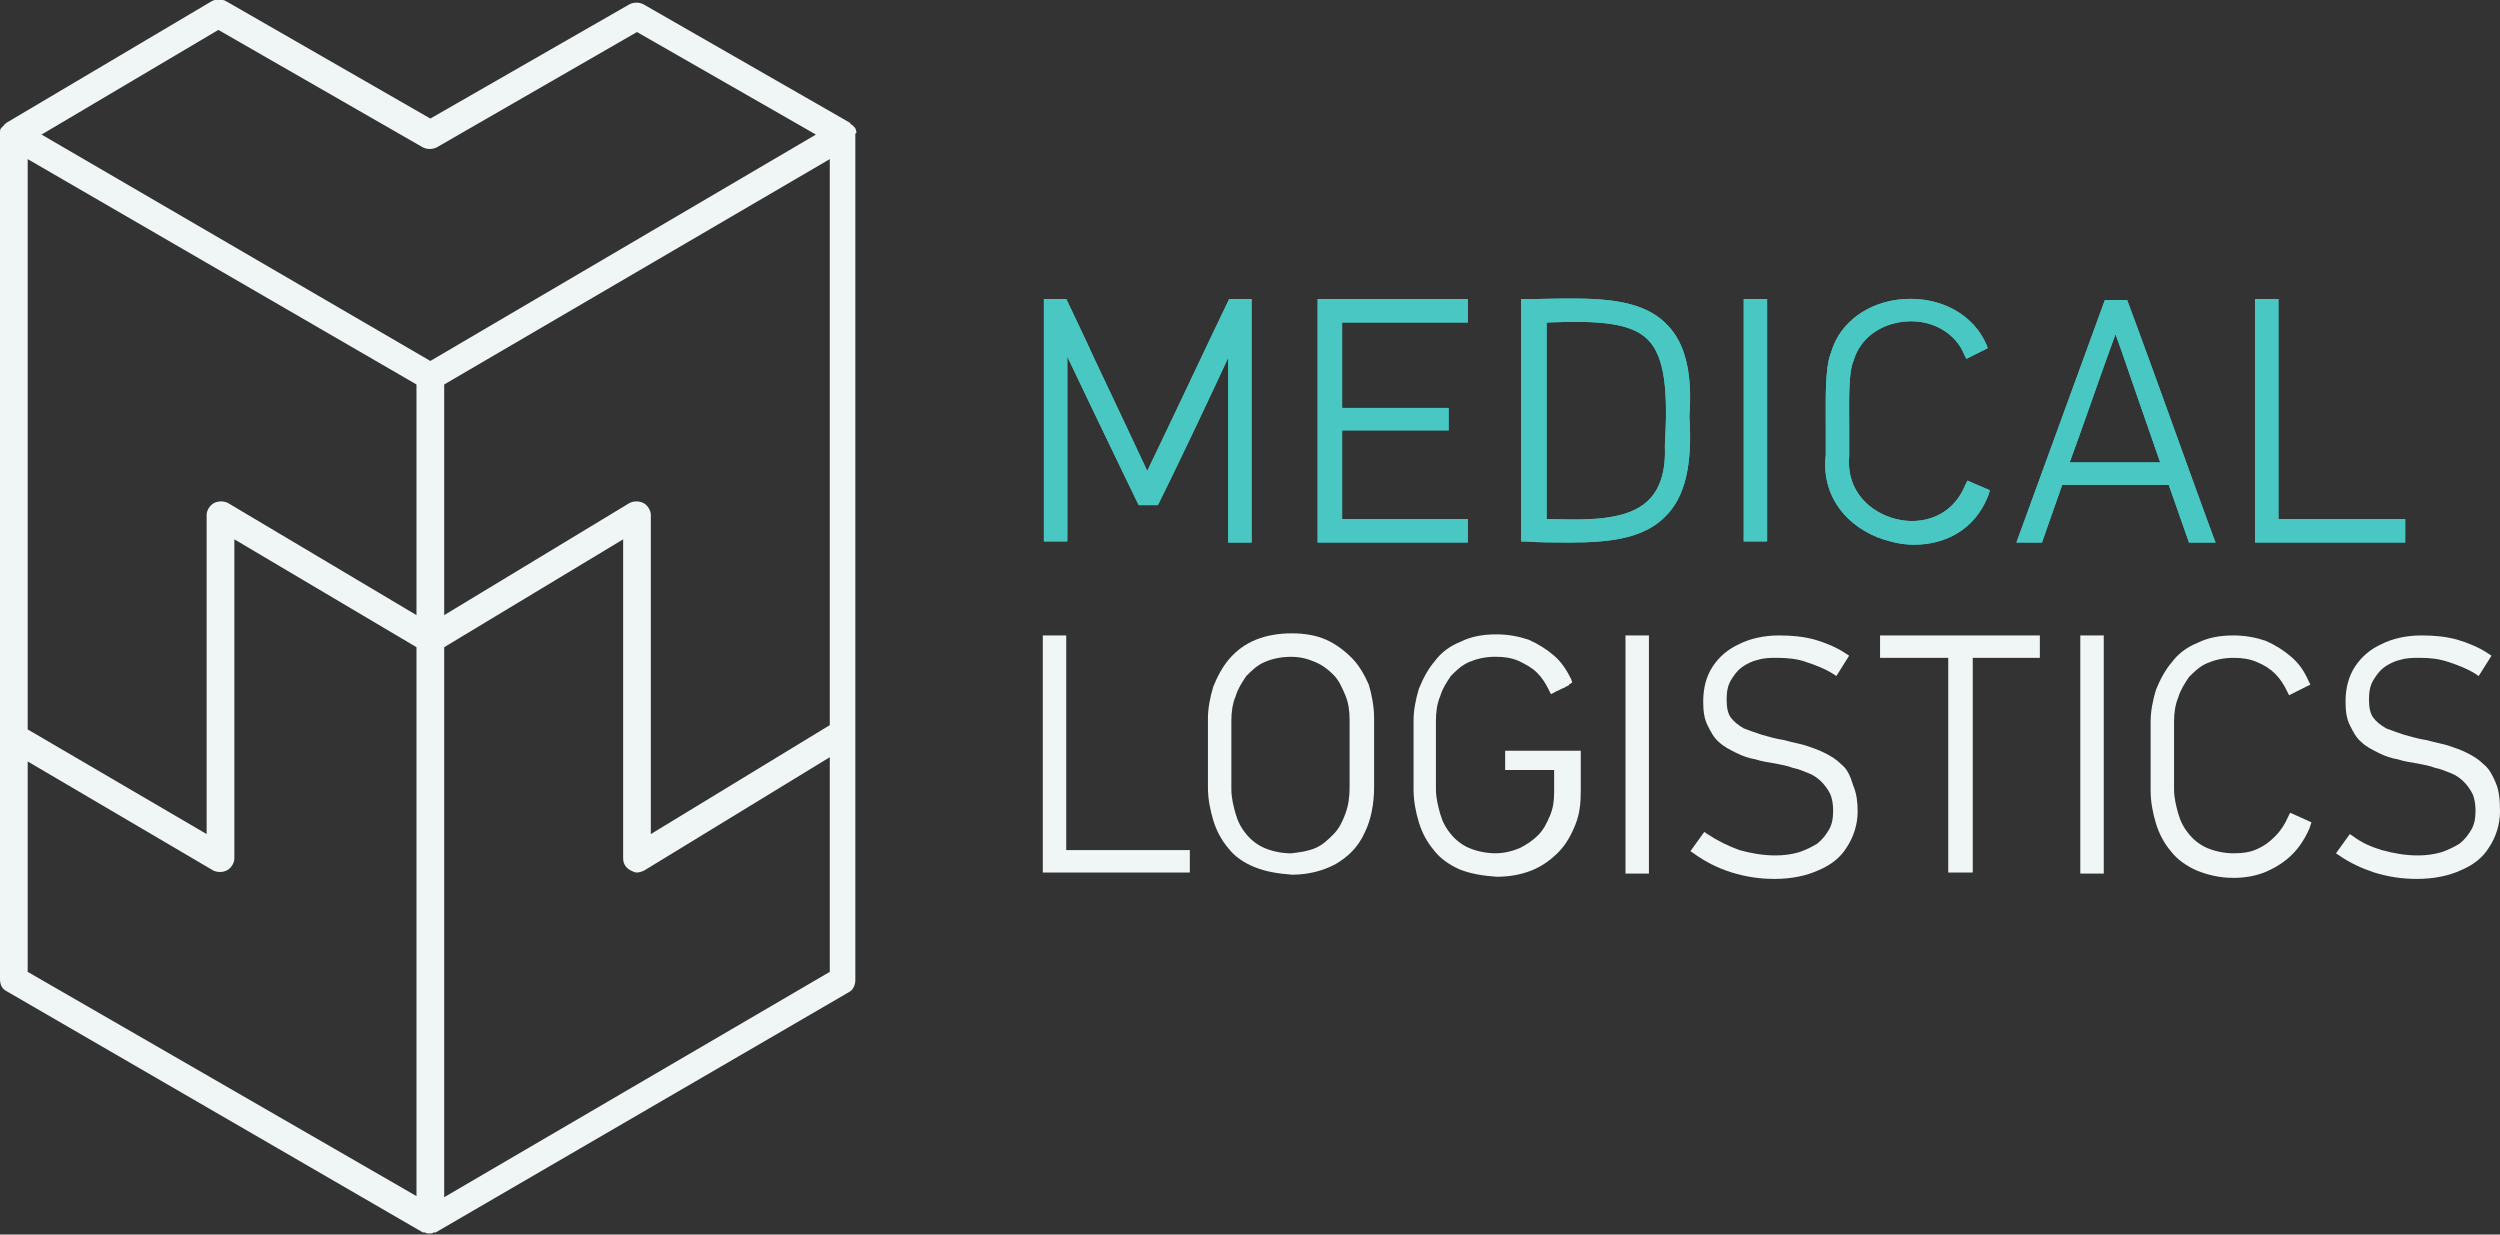 <svg width="81" height="40" viewBox="0 0 81 40" fill="none" xmlns="http://www.w3.org/2000/svg"><rect x="0" y="0" width="81" height="40" fill="#333333" stroke="none"/><g clip-path="url(#clip0)"><path d="M27.748 4.29C27.748 4.221 27.713 4.187 27.713 4.152C27.679 4.117 27.644 4.083 27.61 4.048C27.61 4.048 27.575 4.048 27.575 4.014C27.575 4.014 27.541 4.014 27.541 3.979L20.845 0.138C20.707 0.069 20.535 0.069 20.397 0.138L13.943 3.841L7.317 0.034C7.179 -0.035 7.006 -0.035 6.868 0.034L0.207 3.979C0.207 3.979 0.207 3.979 0.173 4.014C0.173 4.014 0.138 4.014 0.138 4.048C0.104 4.083 0.069 4.117 0.035 4.152C0 4.187 0 4.256 0 4.29V4.325V4.36V31.73C0 31.903 0.069 32.041 0.207 32.111L13.701 39.931H13.736H13.77C13.805 39.965 13.874 39.965 13.908 39.965C13.977 39.965 14.012 39.965 14.046 39.931H14.081H14.116L27.506 32.145C27.644 32.076 27.713 31.903 27.713 31.764V4.36V4.325C27.748 4.325 27.748 4.29 27.748 4.29ZM20.845 16.297C20.707 16.228 20.535 16.228 20.397 16.297L14.392 19.93V12.457L26.885 5.155V23.494L21.087 27.024V16.678C21.087 16.54 20.983 16.366 20.845 16.297ZM0.897 5.155L13.494 12.457V19.93L7.386 16.297C7.248 16.228 7.075 16.228 6.937 16.297C6.799 16.366 6.695 16.54 6.695 16.678V27.024L0.897 23.633V5.155ZM7.075 0.969L13.701 4.775C13.839 4.844 14.012 4.844 14.15 4.775L20.638 1.038L26.436 4.36L13.943 11.695L1.346 4.36L7.075 0.969ZM0.897 24.671L6.902 28.2C7.04 28.27 7.213 28.27 7.351 28.2C7.489 28.131 7.593 27.958 7.593 27.82V17.474L13.494 20.969V38.754L0.897 31.488V24.671ZM14.392 38.789V20.969L20.19 17.474V27.82C20.19 27.993 20.293 28.131 20.431 28.2C20.5 28.235 20.569 28.27 20.638 28.27C20.707 28.27 20.811 28.235 20.88 28.2L26.885 24.533V31.488L14.392 38.789Z" fill="#F0F5F5"></path><path d="M54.736 13.495C54.84 12.076 54.598 11.107 54.011 10.519C53.114 9.585 51.561 9.654 49.732 9.689H49.283V17.543H49.421C49.904 17.578 50.388 17.578 50.871 17.578C52.182 17.578 53.287 17.439 53.977 16.713C54.598 16.09 54.84 15.052 54.736 13.495ZM53.942 14.429C53.977 15.225 53.804 15.813 53.425 16.194C52.734 16.886 51.423 16.851 50.146 16.817H50.111V10.45C51.768 10.381 52.838 10.45 53.39 11.004C53.942 11.557 54.046 12.665 53.942 14.429Z" fill="#48C7C3"></path><path fill-rule="evenodd" clip-rule="evenodd" d="M50.283 10.443C51.842 10.386 52.857 10.469 53.39 11.004C53.409 11.023 53.428 11.042 53.446 11.063C53.449 11.066 53.452 11.07 53.455 11.074C53.846 11.527 53.985 12.301 53.978 13.44C53.977 13.475 53.977 13.51 53.977 13.545C53.973 13.819 53.961 14.114 53.942 14.429C53.976 15.214 53.809 15.797 53.44 16.178C53.436 16.182 53.432 16.187 53.428 16.191C53.426 16.192 53.426 16.193 53.425 16.194C52.865 16.755 51.897 16.838 50.871 16.831C50.676 16.83 50.48 16.826 50.283 16.82C50.237 16.819 50.192 16.818 50.146 16.817H50.111V10.45C50.169 10.447 50.227 10.445 50.283 10.443ZM49.283 17.543H49.421C49.651 17.56 49.881 17.569 50.111 17.573C50.116 17.573 50.121 17.573 50.126 17.573C50.132 17.573 50.139 17.573 50.146 17.574C50.388 17.578 50.629 17.578 50.871 17.578C52.172 17.578 53.27 17.442 53.961 16.729C53.967 16.724 53.972 16.718 53.977 16.713C54.457 16.232 54.71 15.502 54.753 14.477C54.754 14.449 54.755 14.422 54.756 14.394C54.764 14.116 54.758 13.816 54.736 13.495C54.84 12.076 54.598 11.107 54.011 10.519C53.989 10.496 53.967 10.473 53.944 10.452C53.096 9.645 51.713 9.65 50.079 9.682C50.034 9.683 49.989 9.684 49.944 9.685C49.874 9.686 49.803 9.687 49.732 9.689H49.283V17.543Z" fill="#48C7C3"></path><path d="M70.923 17.577H71.786L71.717 17.404C70.888 15.155 70.095 12.906 69.266 10.657L68.921 9.723H68.197L65.332 17.577H66.16L66.816 15.709H70.267L70.923 17.577ZM69.991 14.982H67.058C67.541 13.667 68.058 12.145 68.542 10.83C68.749 11.384 68.99 12.11 69.232 12.802C69.508 13.598 69.784 14.394 69.991 14.982Z" fill="#48C7C3"></path><path fill-rule="evenodd" clip-rule="evenodd" d="M70.923 17.577H71.786L71.717 17.404C71.705 17.373 71.694 17.342 71.682 17.311C71.592 17.066 71.503 16.822 71.414 16.577C71.341 16.379 71.269 16.181 71.197 15.982C71.133 15.805 71.068 15.627 71.004 15.45C70.916 15.206 70.828 14.963 70.74 14.719C70.739 14.715 70.737 14.712 70.736 14.709C70.655 14.483 70.573 14.257 70.492 14.031C70.314 13.537 70.136 13.044 69.957 12.551C69.957 12.55 69.957 12.55 69.957 12.549C69.795 12.102 69.632 11.655 69.468 11.207C69.463 11.193 69.458 11.179 69.453 11.165C69.391 10.995 69.329 10.826 69.266 10.657L68.921 9.723H68.197L65.332 17.577H66.16L66.816 15.709H70.267L70.923 17.577ZM69.642 13.982C69.511 13.607 69.372 13.205 69.232 12.803C69.177 12.644 69.121 12.483 69.066 12.324C69.044 12.258 69.021 12.193 68.999 12.128C68.896 11.828 68.795 11.534 68.699 11.264C68.656 11.142 68.614 11.024 68.573 10.913C68.573 10.913 68.573 10.913 68.573 10.913C68.562 10.885 68.552 10.857 68.542 10.83C68.528 10.866 68.515 10.902 68.502 10.938C68.502 10.939 68.502 10.939 68.501 10.94C68.469 11.028 68.436 11.118 68.404 11.208C68.273 11.569 68.14 11.942 68.007 12.319C67.938 12.514 67.869 12.71 67.8 12.906C67.672 13.267 67.545 13.628 67.419 13.982C67.331 14.229 67.244 14.471 67.157 14.709C67.124 14.801 67.091 14.892 67.058 14.982H69.991C69.961 14.895 69.928 14.804 69.895 14.709C69.817 14.485 69.731 14.24 69.642 13.982Z" fill="#48C7C3"></path><path d="M61.26 17.544C61.501 17.613 61.743 17.648 62.019 17.648C62.985 17.648 63.986 17.198 64.435 16.021L64.469 15.883L63.745 15.572L63.676 15.71C63.261 16.748 62.261 17.025 61.432 16.817C60.604 16.61 59.81 15.918 59.914 14.776C59.914 14.568 59.914 14.257 59.914 13.876C59.914 13.115 59.879 12.077 60.052 11.696C60.259 10.969 60.915 10.485 61.743 10.416C62.606 10.347 63.365 10.796 63.641 11.488L63.71 11.627L64.4 11.281L64.366 11.177C63.952 10.208 62.916 9.62 61.709 9.689C60.535 9.758 59.603 10.45 59.327 11.419C59.12 11.904 59.155 13.011 59.155 13.876C59.155 14.222 59.155 14.533 59.155 14.741C58.982 16.264 60.086 17.267 61.26 17.544Z" fill="#48C7C3"></path><path fill-rule="evenodd" clip-rule="evenodd" d="M63.628 15.82C63.293 16.542 62.657 16.859 62.019 16.88C61.832 16.886 61.645 16.867 61.466 16.825C61.455 16.823 61.444 16.82 61.432 16.817C61.432 16.817 61.432 16.817 61.431 16.817C60.616 16.612 59.834 15.938 59.91 14.827C59.911 14.81 59.912 14.793 59.914 14.776V13.876C59.914 13.77 59.913 13.659 59.913 13.544C59.908 12.858 59.904 12.068 60.04 11.724C60.044 11.714 60.048 11.705 60.052 11.696C60.058 11.674 60.065 11.653 60.072 11.631C60.298 10.941 60.94 10.483 61.743 10.416C61.745 10.416 61.748 10.415 61.75 10.415C61.751 10.415 61.751 10.415 61.751 10.415C62.507 10.357 63.181 10.697 63.521 11.249C63.556 11.306 63.587 11.365 63.615 11.427C63.624 11.447 63.633 11.467 63.641 11.487C63.641 11.488 63.641 11.488 63.641 11.488L63.71 11.627L64.4 11.281L64.366 11.177C64.36 11.163 64.354 11.149 64.348 11.136C64.293 11.014 64.228 10.898 64.154 10.789C64.067 10.661 63.968 10.543 63.857 10.434C63.334 9.921 62.565 9.64 61.709 9.689C61.701 9.69 61.693 9.69 61.685 9.691C61.684 9.691 61.683 9.691 61.682 9.691C60.54 9.767 59.63 10.436 59.341 11.374C59.336 11.389 59.331 11.404 59.327 11.419C59.319 11.439 59.31 11.46 59.303 11.482C59.146 11.929 59.15 12.786 59.154 13.548C59.154 13.66 59.155 13.77 59.155 13.876V14.741C59.153 14.753 59.152 14.764 59.151 14.776C58.999 16.275 60.09 17.264 61.251 17.542C61.254 17.542 61.257 17.543 61.26 17.544C61.501 17.613 61.743 17.648 62.019 17.648C62.744 17.648 63.488 17.395 64.004 16.771C64.08 16.68 64.151 16.581 64.216 16.473C64.289 16.352 64.355 16.22 64.413 16.078C64.42 16.059 64.428 16.04 64.435 16.021L64.469 15.883L63.745 15.572L63.676 15.71C63.673 15.716 63.671 15.723 63.668 15.729C63.655 15.76 63.642 15.79 63.628 15.82Z" fill="#48C7C3"></path><path d="M47.558 16.816H43.485V13.944H46.936V13.217H43.485V10.449H47.558V9.688H42.691V17.577H47.558V16.816Z" fill="#48C7C3"></path><path fill-rule="evenodd" clip-rule="evenodd" d="M47.558 10.449V9.688H42.691V17.577H47.558V16.816H43.485V13.944H46.936V13.217H43.485V10.449H47.558Z" fill="#48C7C3"></path><path d="M77.929 16.816H73.822V9.688H73.062V17.577H77.929V16.816Z" fill="#48C7C3"></path><path fill-rule="evenodd" clip-rule="evenodd" d="M73.822 9.688H73.062V17.577H77.929V16.816H73.822V9.688Z" fill="#48C7C3"></path><path d="M57.255 9.688H56.496V17.542H57.255V9.688Z" fill="#48C7C3"></path><path fill-rule="evenodd" clip-rule="evenodd" d="M56.496 9.688H57.255V17.542H56.496V9.688Z" fill="#48C7C3"></path><path d="M34.581 11.556C35.237 12.94 36.307 15.155 36.859 16.297L36.894 16.366H37.515L37.55 16.297C38.136 15.12 39.172 12.94 39.793 11.591V17.577H40.552V9.688H39.827L39.793 9.757C39.172 11.037 37.86 13.84 37.17 15.258C36.721 14.29 36.031 12.836 35.41 11.521C35.099 10.829 34.789 10.207 34.581 9.757L34.547 9.688H33.822V17.542H34.581V11.556V11.556Z" fill="#48C7C3"></path><path fill-rule="evenodd" clip-rule="evenodd" d="M35.276 11.227C35.131 10.912 34.989 10.616 34.862 10.349C34.848 10.321 34.835 10.294 34.822 10.267C34.733 10.08 34.651 9.908 34.581 9.757L34.547 9.688H33.822V17.542H34.581V11.556C34.624 11.645 34.668 11.738 34.714 11.834C34.716 11.838 34.718 11.843 34.72 11.847C34.753 11.918 34.787 11.989 34.822 12.062C35.055 12.55 35.317 13.098 35.581 13.648C35.906 14.322 36.232 14.997 36.506 15.566C36.556 15.668 36.603 15.767 36.649 15.861C36.665 15.894 36.68 15.925 36.695 15.957C36.754 16.078 36.809 16.192 36.859 16.297L36.894 16.366H37.515L37.55 16.297C37.603 16.19 37.659 16.076 37.719 15.954C37.733 15.925 37.748 15.896 37.762 15.866C37.803 15.783 37.845 15.697 37.889 15.608C38.162 15.047 38.48 14.385 38.793 13.725C39.059 13.165 39.322 12.605 39.552 12.111C39.637 11.927 39.718 11.753 39.793 11.591V17.577H40.552V9.688H39.827L39.793 9.757C39.721 9.905 39.64 10.073 39.552 10.257C39.414 10.544 39.259 10.87 39.094 11.218C39.087 11.232 39.081 11.246 39.074 11.26C39.023 11.368 38.97 11.479 38.917 11.591C38.876 11.677 38.835 11.765 38.793 11.853C38.724 11.998 38.655 12.144 38.585 12.292C38.295 12.905 37.998 13.53 37.73 14.093C37.583 14.402 37.444 14.691 37.319 14.95C37.267 15.059 37.217 15.162 37.17 15.258C37.135 15.183 37.099 15.105 37.061 15.024C36.929 14.74 36.781 14.425 36.623 14.09C36.375 13.563 36.103 12.987 35.831 12.412C35.747 12.236 35.664 12.059 35.581 11.885C35.529 11.774 35.478 11.665 35.426 11.556C35.421 11.544 35.415 11.533 35.41 11.521C35.365 11.422 35.32 11.323 35.276 11.227Z" fill="#48C7C3"></path><path d="M53.425 20.588H52.666V28.304H53.425V20.588Z" fill="#F0F5F5"></path><path d="M48.698 24.947H50.354V25.674C50.354 25.951 50.32 26.193 50.216 26.435C50.113 26.677 50.009 26.885 49.837 27.058C49.664 27.231 49.457 27.369 49.25 27.473C49.008 27.577 48.732 27.646 48.456 27.646C48.146 27.646 47.835 27.577 47.593 27.473C47.352 27.369 47.145 27.196 47.007 27.023C46.834 26.816 46.731 26.608 46.662 26.366C46.593 26.124 46.524 25.847 46.524 25.57V23.355C46.524 23.079 46.558 22.802 46.662 22.56C46.731 22.317 46.869 22.11 47.007 21.902C47.179 21.729 47.352 21.556 47.593 21.452C47.835 21.349 48.111 21.279 48.456 21.279C48.732 21.279 48.974 21.314 49.215 21.418C49.423 21.522 49.63 21.625 49.802 21.798C49.975 21.971 50.078 22.144 50.182 22.352L50.251 22.49L50.389 22.421C50.389 22.421 50.423 22.387 50.458 22.387L50.596 22.317C50.665 22.283 50.7 22.283 50.734 22.248C50.803 22.214 50.838 22.214 50.838 22.179L50.941 22.11L50.907 22.006C50.769 21.729 50.596 21.452 50.354 21.245C50.113 21.037 49.837 20.864 49.526 20.726C49.215 20.622 48.87 20.553 48.491 20.553C48.042 20.553 47.663 20.622 47.317 20.795C46.972 20.933 46.696 21.141 46.489 21.418C46.282 21.66 46.109 21.971 45.971 22.317C45.868 22.663 45.799 23.009 45.799 23.355V25.57C45.799 25.951 45.868 26.297 45.971 26.643C46.075 26.989 46.248 27.3 46.455 27.542C46.662 27.819 46.972 28.027 47.283 28.165C47.628 28.304 48.008 28.373 48.491 28.407C48.905 28.407 49.285 28.338 49.63 28.2C49.975 28.061 50.251 27.854 50.492 27.612C50.734 27.369 50.907 27.058 51.045 26.712C51.183 26.366 51.217 26.02 51.217 25.639V24.324H48.767V24.947H48.698Z" fill="#F0F5F5"></path><path d="M59.67 24.775C59.498 24.602 59.325 24.498 59.118 24.394C58.911 24.29 58.704 24.221 58.497 24.152C58.255 24.083 58.048 24.048 57.807 23.979C57.565 23.944 57.323 23.875 57.082 23.806C56.875 23.737 56.668 23.668 56.495 23.598C56.323 23.494 56.184 23.391 56.081 23.252C55.977 23.114 55.943 22.906 55.943 22.664C55.943 22.422 55.977 22.214 56.081 22.041C56.184 21.868 56.288 21.73 56.426 21.626C56.564 21.522 56.771 21.418 56.944 21.384C57.151 21.314 57.358 21.314 57.599 21.314C57.91 21.314 58.255 21.349 58.531 21.453C58.842 21.557 59.118 21.661 59.394 21.834L59.498 21.903L59.912 21.245L59.808 21.176C59.498 20.968 59.153 20.83 58.807 20.726C58.428 20.622 58.048 20.588 57.634 20.588C57.151 20.588 56.702 20.692 56.357 20.865C55.977 21.038 55.701 21.28 55.494 21.591C55.287 21.903 55.184 22.283 55.184 22.733C55.184 23.045 55.218 23.287 55.322 23.494C55.425 23.702 55.529 23.91 55.701 24.048C55.839 24.186 56.047 24.29 56.254 24.394C56.461 24.498 56.668 24.567 56.875 24.602C57.082 24.671 57.323 24.706 57.531 24.74C57.703 24.775 57.91 24.809 58.083 24.878C58.255 24.913 58.428 24.982 58.6 25.052C58.773 25.121 58.911 25.225 59.014 25.328C59.118 25.432 59.222 25.571 59.291 25.709C59.36 25.847 59.394 26.055 59.394 26.263C59.394 26.505 59.36 26.712 59.256 26.886C59.153 27.058 59.049 27.197 58.877 27.335C58.704 27.439 58.497 27.543 58.29 27.612C58.048 27.681 57.807 27.716 57.531 27.716C57.116 27.716 56.737 27.647 56.357 27.543C55.977 27.404 55.632 27.232 55.322 27.024L55.218 26.955L54.77 27.578L54.873 27.647C55.253 27.924 55.667 28.131 56.115 28.27C56.564 28.408 57.013 28.477 57.496 28.477C58.048 28.477 58.531 28.373 58.911 28.2C59.325 28.027 59.636 27.785 59.843 27.439C60.05 27.128 60.188 26.712 60.188 26.297C60.188 25.986 60.153 25.709 60.05 25.467C59.946 25.121 59.843 24.913 59.67 24.775Z" fill="#F0F5F5"></path><path d="M43.796 21.315C43.554 21.073 43.278 20.866 42.968 20.727C42.657 20.589 42.277 20.52 41.863 20.52C41.414 20.52 41.035 20.589 40.69 20.727C40.345 20.866 40.069 21.073 39.827 21.35C39.62 21.592 39.447 21.904 39.309 22.25C39.206 22.596 39.137 22.942 39.137 23.288V25.502C39.137 25.883 39.206 26.229 39.309 26.575C39.413 26.921 39.585 27.232 39.792 27.475C39.999 27.751 40.31 27.959 40.655 28.097C41 28.236 41.38 28.305 41.863 28.34C42.415 28.34 42.898 28.201 43.278 27.994C43.692 27.751 44.003 27.44 44.21 26.99C44.417 26.575 44.521 26.056 44.521 25.502V23.288C44.521 22.907 44.452 22.526 44.348 22.18C44.21 21.869 44.037 21.558 43.796 21.315ZM43.727 23.322V25.502C43.727 25.814 43.692 26.09 43.589 26.367C43.485 26.644 43.382 26.852 43.209 27.025C43.037 27.198 42.864 27.371 42.622 27.475C42.381 27.578 42.139 27.613 41.829 27.648C41.518 27.648 41.207 27.578 40.966 27.475C40.724 27.371 40.517 27.198 40.379 27.025C40.207 26.817 40.103 26.61 40.034 26.367C39.965 26.125 39.896 25.848 39.896 25.571V23.357C39.896 23.08 39.931 22.803 40.034 22.561C40.103 22.319 40.241 22.111 40.379 21.904C40.552 21.731 40.724 21.558 40.966 21.454C41.207 21.35 41.483 21.281 41.829 21.281C42.139 21.281 42.381 21.35 42.622 21.454C42.864 21.558 43.037 21.696 43.209 21.869C43.382 22.042 43.485 22.284 43.589 22.526C43.692 22.769 43.727 23.046 43.727 23.322Z" fill="#F0F5F5"></path><path d="M60.914 21.314H63.123V28.27H63.917V21.314H66.091V20.588H60.914V21.314Z" fill="#F0F5F5"></path><path d="M68.162 20.588H67.402V28.304H68.162V20.588Z" fill="#F0F5F5"></path><path d="M74.132 26.47C74.028 26.712 73.89 26.92 73.718 27.093C73.545 27.266 73.373 27.404 73.131 27.508C72.924 27.612 72.648 27.647 72.372 27.647C72.061 27.647 71.75 27.578 71.509 27.474C71.267 27.37 71.06 27.197 70.922 27.024C70.75 26.816 70.646 26.609 70.577 26.366C70.508 26.124 70.439 25.847 70.439 25.571V23.391C70.439 23.114 70.474 22.837 70.577 22.595C70.646 22.353 70.784 22.145 70.922 21.937C71.095 21.764 71.267 21.591 71.509 21.488C71.75 21.384 72.026 21.314 72.372 21.314C72.648 21.314 72.889 21.349 73.131 21.453C73.373 21.557 73.545 21.661 73.718 21.834C73.89 22.007 73.994 22.18 74.097 22.387L74.166 22.526L74.856 22.18L74.787 22.041C74.649 21.73 74.477 21.488 74.235 21.28C73.994 21.072 73.718 20.899 73.407 20.761C73.096 20.657 72.751 20.588 72.372 20.588C71.923 20.588 71.543 20.657 71.198 20.83C70.853 20.968 70.577 21.176 70.37 21.453C70.163 21.695 69.99 22.007 69.852 22.353C69.749 22.699 69.68 23.045 69.68 23.391V25.605C69.68 25.986 69.749 26.332 69.852 26.678C69.956 27.024 70.128 27.335 70.335 27.578C70.543 27.854 70.853 28.062 71.164 28.2C71.509 28.339 71.888 28.443 72.372 28.443C72.751 28.443 73.131 28.373 73.442 28.235C73.752 28.096 74.028 27.924 74.27 27.681C74.511 27.439 74.684 27.162 74.822 26.851L74.891 26.643L74.201 26.332L74.132 26.47Z" fill="#F0F5F5"></path><path d="M80.862 25.363C80.759 25.121 80.655 24.913 80.483 24.775C80.31 24.602 80.138 24.498 79.93 24.394C79.724 24.29 79.516 24.221 79.309 24.152C79.068 24.083 78.861 24.048 78.619 23.979C78.377 23.944 78.136 23.875 77.894 23.806C77.687 23.737 77.48 23.668 77.308 23.598C77.135 23.494 76.997 23.391 76.894 23.252C76.79 23.114 76.755 22.906 76.755 22.664C76.755 22.422 76.79 22.214 76.894 22.041C76.997 21.868 77.1 21.73 77.239 21.626C77.377 21.522 77.584 21.418 77.756 21.384C77.963 21.314 78.17 21.314 78.412 21.314C78.757 21.314 79.033 21.349 79.344 21.453C79.654 21.557 79.93 21.661 80.207 21.834L80.31 21.903L80.724 21.245L80.621 21.176C80.31 20.968 79.965 20.83 79.62 20.726C79.24 20.622 78.861 20.588 78.447 20.588C77.963 20.588 77.515 20.692 77.17 20.865C76.79 21.038 76.514 21.28 76.307 21.591C76.1 21.903 75.996 22.283 75.996 22.733C75.996 23.045 76.031 23.287 76.134 23.494C76.238 23.702 76.341 23.91 76.514 24.048C76.652 24.186 76.859 24.29 77.066 24.394C77.273 24.498 77.48 24.567 77.687 24.602C77.894 24.671 78.136 24.706 78.343 24.74C78.516 24.775 78.723 24.809 78.895 24.878C79.068 24.913 79.24 24.982 79.413 25.052C79.585 25.121 79.724 25.225 79.827 25.328C79.93 25.432 80.034 25.571 80.103 25.709C80.172 25.847 80.207 26.055 80.207 26.263C80.207 26.505 80.172 26.712 80.069 26.886C79.965 27.058 79.862 27.197 79.689 27.335C79.516 27.439 79.309 27.543 79.102 27.612C78.861 27.681 78.619 27.716 78.343 27.716C77.929 27.716 77.549 27.647 77.17 27.543C76.824 27.439 76.514 27.301 76.238 27.093L76.134 27.024L75.686 27.647L75.789 27.716C76.134 27.958 76.514 28.131 76.928 28.27C77.377 28.408 77.825 28.477 78.308 28.477C78.861 28.477 79.344 28.373 79.724 28.2C80.138 28.027 80.448 27.785 80.655 27.439C80.862 27.128 81 26.712 81 26.297C81 25.882 80.966 25.605 80.862 25.363Z" fill="#F0F5F5"></path><path d="M34.546 20.588H33.787V28.27H38.55V27.543H34.546V20.588Z" fill="#F0F5F5"></path></g><defs><clipPath id="clip0"><rect width="81" height="40" fill="white"></rect></clipPath></defs></svg>
